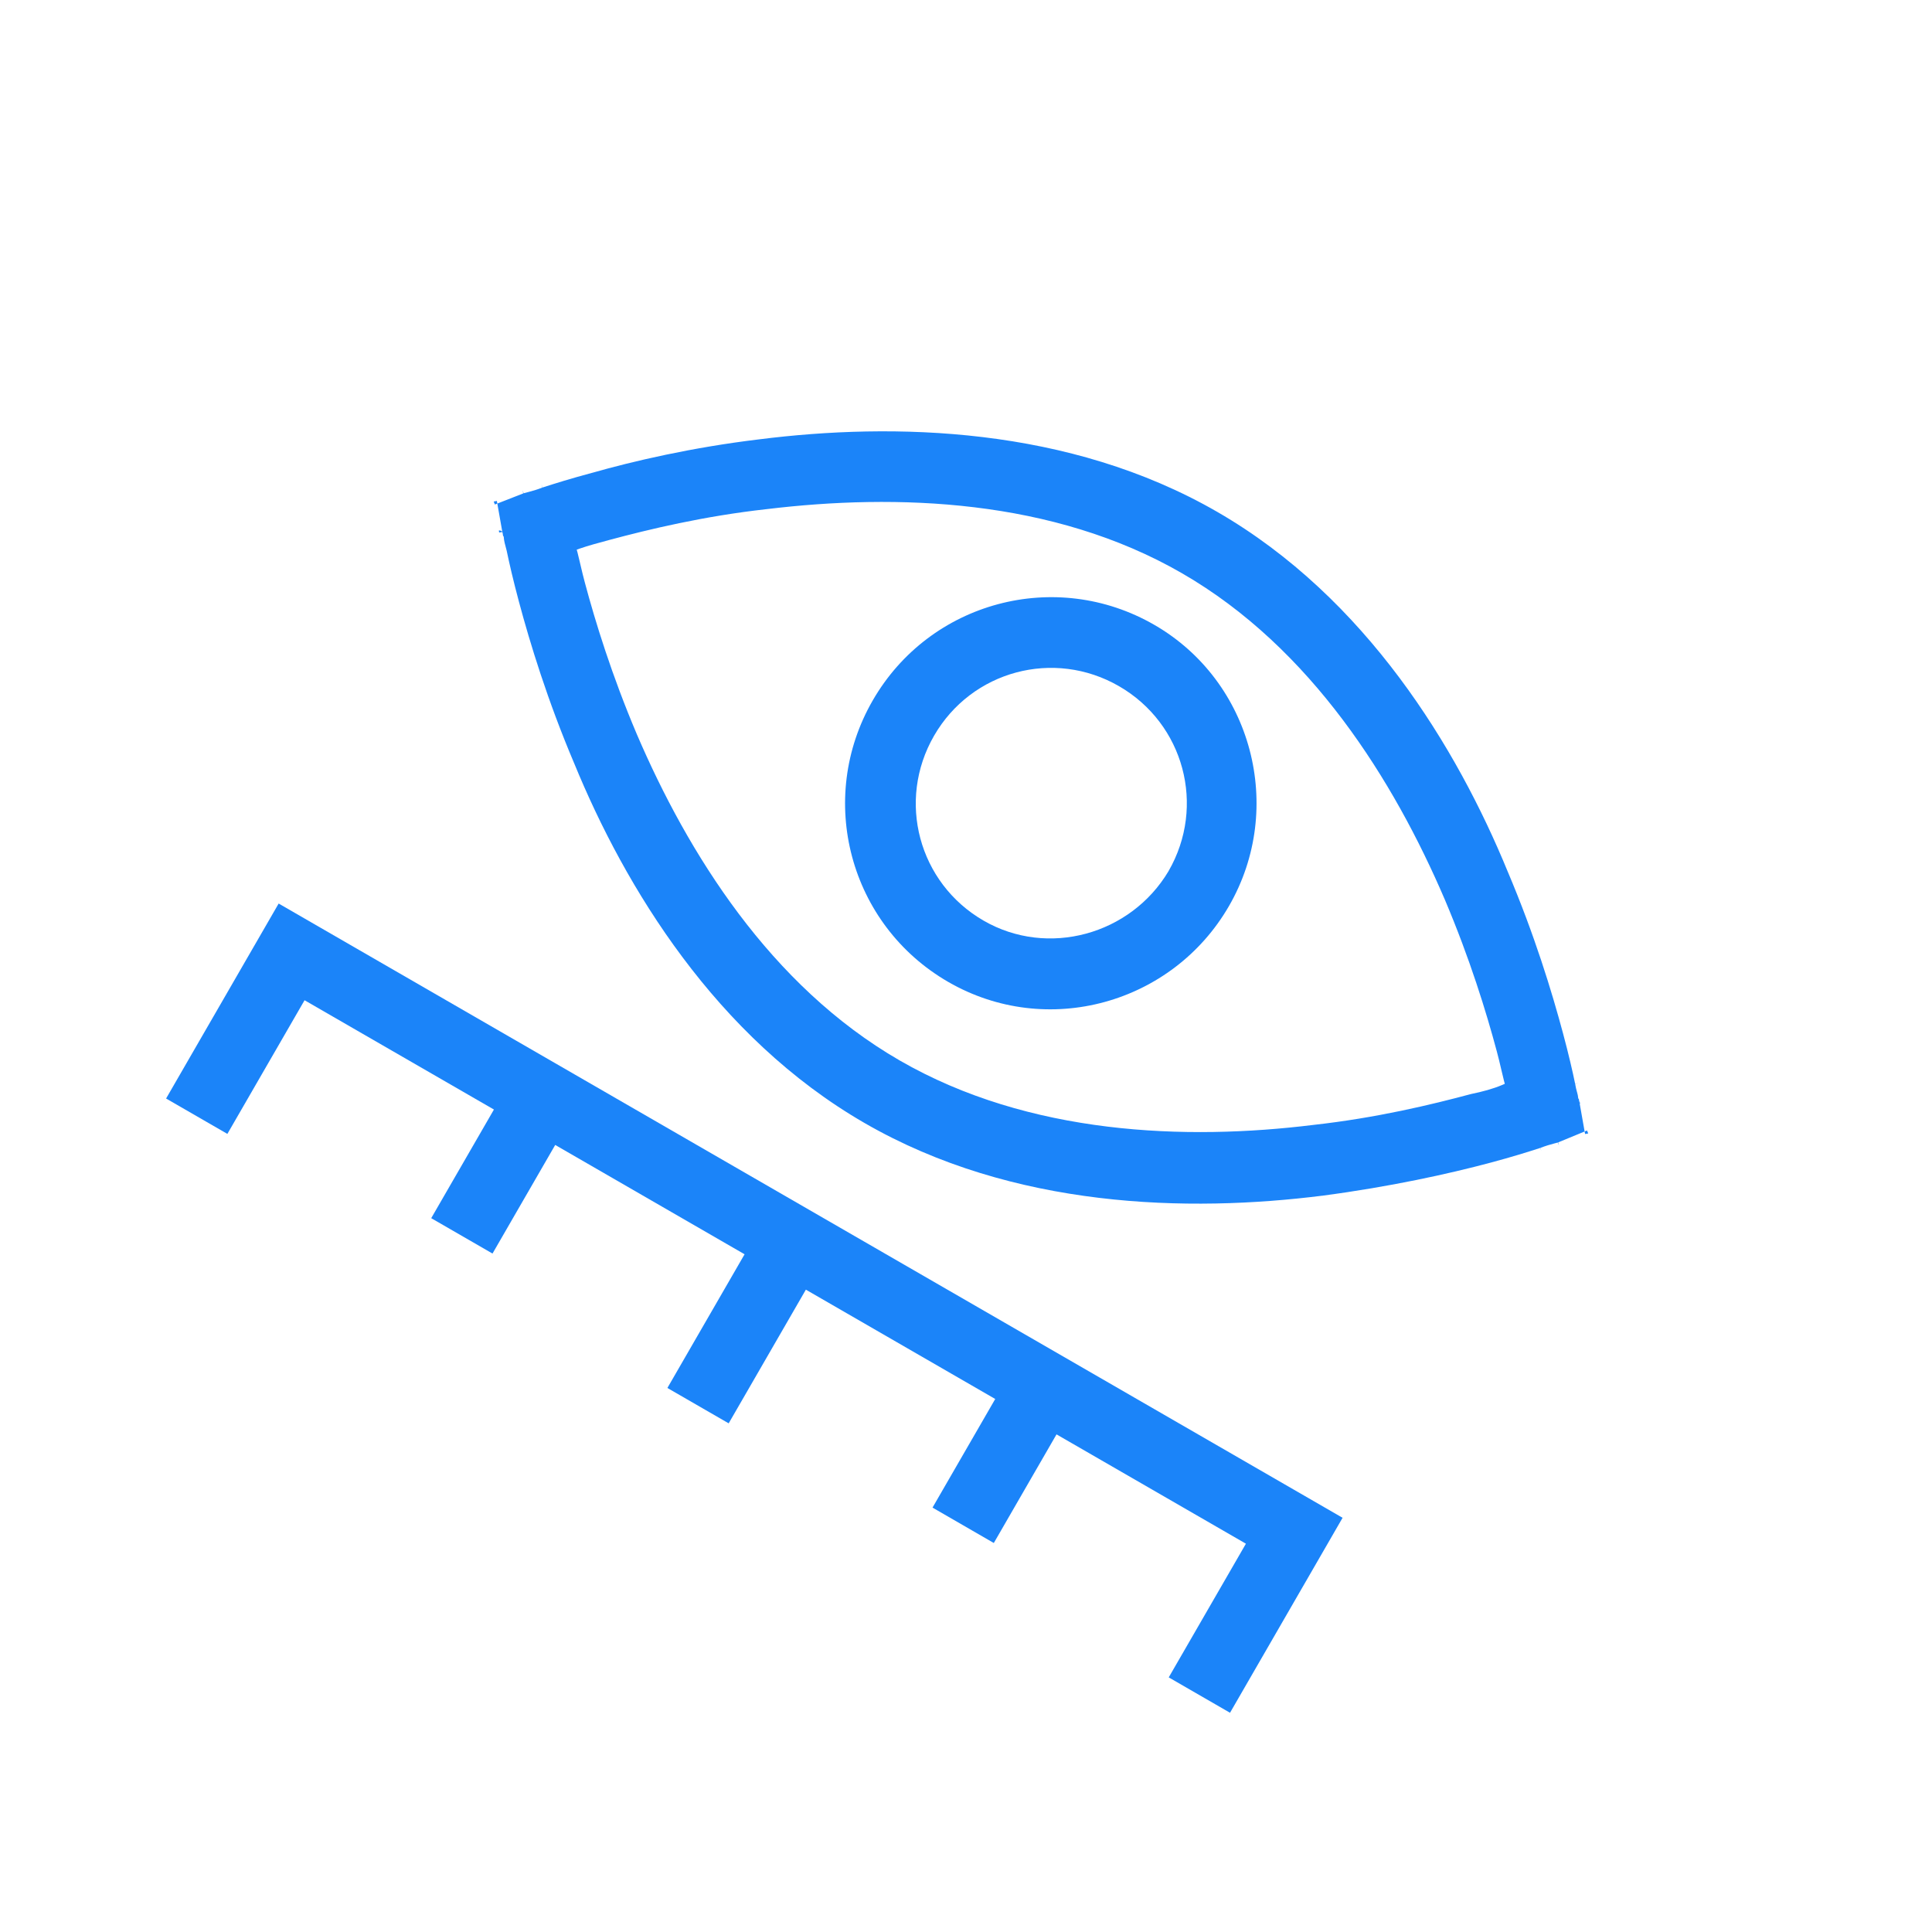 <svg width="61" height="61" viewBox="0 0 61 61" fill="none" xmlns="http://www.w3.org/2000/svg">
<g clip-path="url(#clip0)">
<path d="M5.244 34.684L8.798 28.528L42.39 47.922L38.836 54.078L36.901 52.961L39.338 48.74L33.358 45.288L31.378 48.718L29.443 47.6L31.423 44.171L25.444 40.719L23.007 44.94L21.072 43.823L23.509 39.602L17.53 36.15L15.55 39.579L13.615 38.462L15.595 35.032L9.616 31.581L7.179 35.801L5.244 34.684Z" fill="#1B84F9"/>
<path fill-rule="evenodd" clip-rule="evenodd" d="M49.733 34.219L49.832 34.199L49.732 34.214L49.732 34.217C49.659 33.859 49.53 33.295 49.352 32.633C48.996 31.304 48.45 29.516 47.604 27.519L47.603 27.517C46 23.609 43.131 18.875 38.437 16.164C33.742 13.454 28.207 13.337 23.967 13.872L23.967 13.872C21.856 14.126 19.993 14.559 18.692 14.93L18.69 14.93C18.028 15.107 17.516 15.267 17.128 15.393L17.131 15.392L17.094 15.297L17.125 15.394L17.128 15.393C16.943 15.465 16.814 15.5 16.689 15.533L16.528 15.576L16.533 15.574L16.496 15.48L16.523 15.578L16.528 15.576L15.702 15.899L15.688 15.817L15.588 15.835L15.625 15.929L15.702 15.899L15.86 16.792L15.859 16.788L15.859 16.788L15.859 16.787C15.819 16.751 15.775 16.743 15.75 16.751L15.761 16.814L15.861 16.797L15.86 16.792L15.87 16.83C15.875 16.848 15.877 16.865 15.878 16.877C15.878 16.884 15.879 16.888 15.879 16.891C15.879 16.895 15.879 16.897 15.88 16.9L15.88 16.901C15.88 16.905 15.881 16.911 15.89 16.925L15.905 16.947L15.907 16.974C15.913 17.071 15.943 17.185 16 17.397L16.001 17.4L16.001 17.403C16.075 17.76 16.204 18.325 16.382 18.989C16.738 20.318 17.284 22.107 18.13 24.103L18.131 24.105C19.734 28.013 22.603 32.747 27.298 35.458C31.992 38.168 37.527 38.285 41.767 37.75L41.766 37.75L41.779 37.85L41.767 37.75C43.894 37.469 45.742 37.063 47.07 36.707C47.732 36.53 48.244 36.37 48.632 36.244L48.63 36.245L48.666 36.34L48.635 36.243L48.632 36.244C48.818 36.172 48.946 36.138 49.071 36.104L49.19 36.072L49.184 36.075L49.223 36.168L49.196 36.071L49.19 36.072L50.032 35.725L50.047 35.805L50.146 35.787L50.108 35.694L50.032 35.725L49.874 34.83L49.875 34.833L49.911 34.854C49.903 34.849 49.892 34.839 49.884 34.824L49.884 34.824C49.877 34.81 49.876 34.798 49.876 34.789L49.876 34.787C49.877 34.778 49.879 34.772 49.88 34.768C49.881 34.766 49.882 34.764 49.883 34.762L49.884 34.76L49.885 34.758L49.885 34.758L49.867 34.789L49.874 34.83L49.864 34.792C49.859 34.774 49.857 34.757 49.856 34.745C49.855 34.73 49.855 34.729 49.855 34.722L49.854 34.721C49.854 34.717 49.853 34.711 49.844 34.697L49.829 34.675L49.827 34.648C49.825 34.605 49.811 34.553 49.791 34.477L49.79 34.476C49.771 34.404 49.748 34.318 49.732 34.217L49.733 34.219ZM37.319 18.099C33.229 15.738 28.3 15.582 24.208 16.075C22.209 16.297 20.486 16.714 19.236 17.049L19.233 17.05C18.902 17.139 18.566 17.229 18.298 17.323L18.209 17.355L18.234 17.445C18.263 17.556 18.292 17.68 18.324 17.819L18.335 17.866C18.372 18.023 18.413 18.198 18.464 18.387C18.799 19.639 19.314 21.312 20.106 23.18L20.106 23.18C21.714 26.928 24.313 31.119 28.404 33.481C32.494 35.842 37.449 36.014 41.473 35.517C43.471 35.294 45.192 34.878 46.443 34.543C46.804 34.469 47.143 34.378 47.431 34.255L47.512 34.22L47.489 34.135C47.46 34.025 47.431 33.901 47.399 33.762L47.388 33.715C47.351 33.557 47.31 33.383 47.259 33.194C46.924 31.942 46.409 30.269 45.617 28.401L45.617 28.401C44.009 24.652 41.41 20.461 37.319 18.099Z" fill="#1B84F9"/>
<path fill-rule="evenodd" clip-rule="evenodd" d="M27.557 22.112C29.356 18.995 33.331 17.93 36.448 19.73C39.538 21.514 40.589 25.514 38.804 28.605C37.019 31.697 33.056 32.802 29.939 31.003C26.822 29.203 25.757 25.229 27.557 22.112ZM35.331 21.665C33.277 20.479 30.677 21.176 29.492 23.229C28.306 25.282 29.003 27.883 31.056 29.068C33.084 30.239 35.699 29.514 36.895 27.505L36.895 27.504C38.081 25.45 37.384 22.85 35.331 21.665Z" fill="#1B84F9"/>
</g>
<defs>
<clipPath id="clip0">
<rect width="44.338" height="44.338" fill="white" transform="translate(22.17) rotate(30)"/>
</clipPath>
</defs>
</svg>

